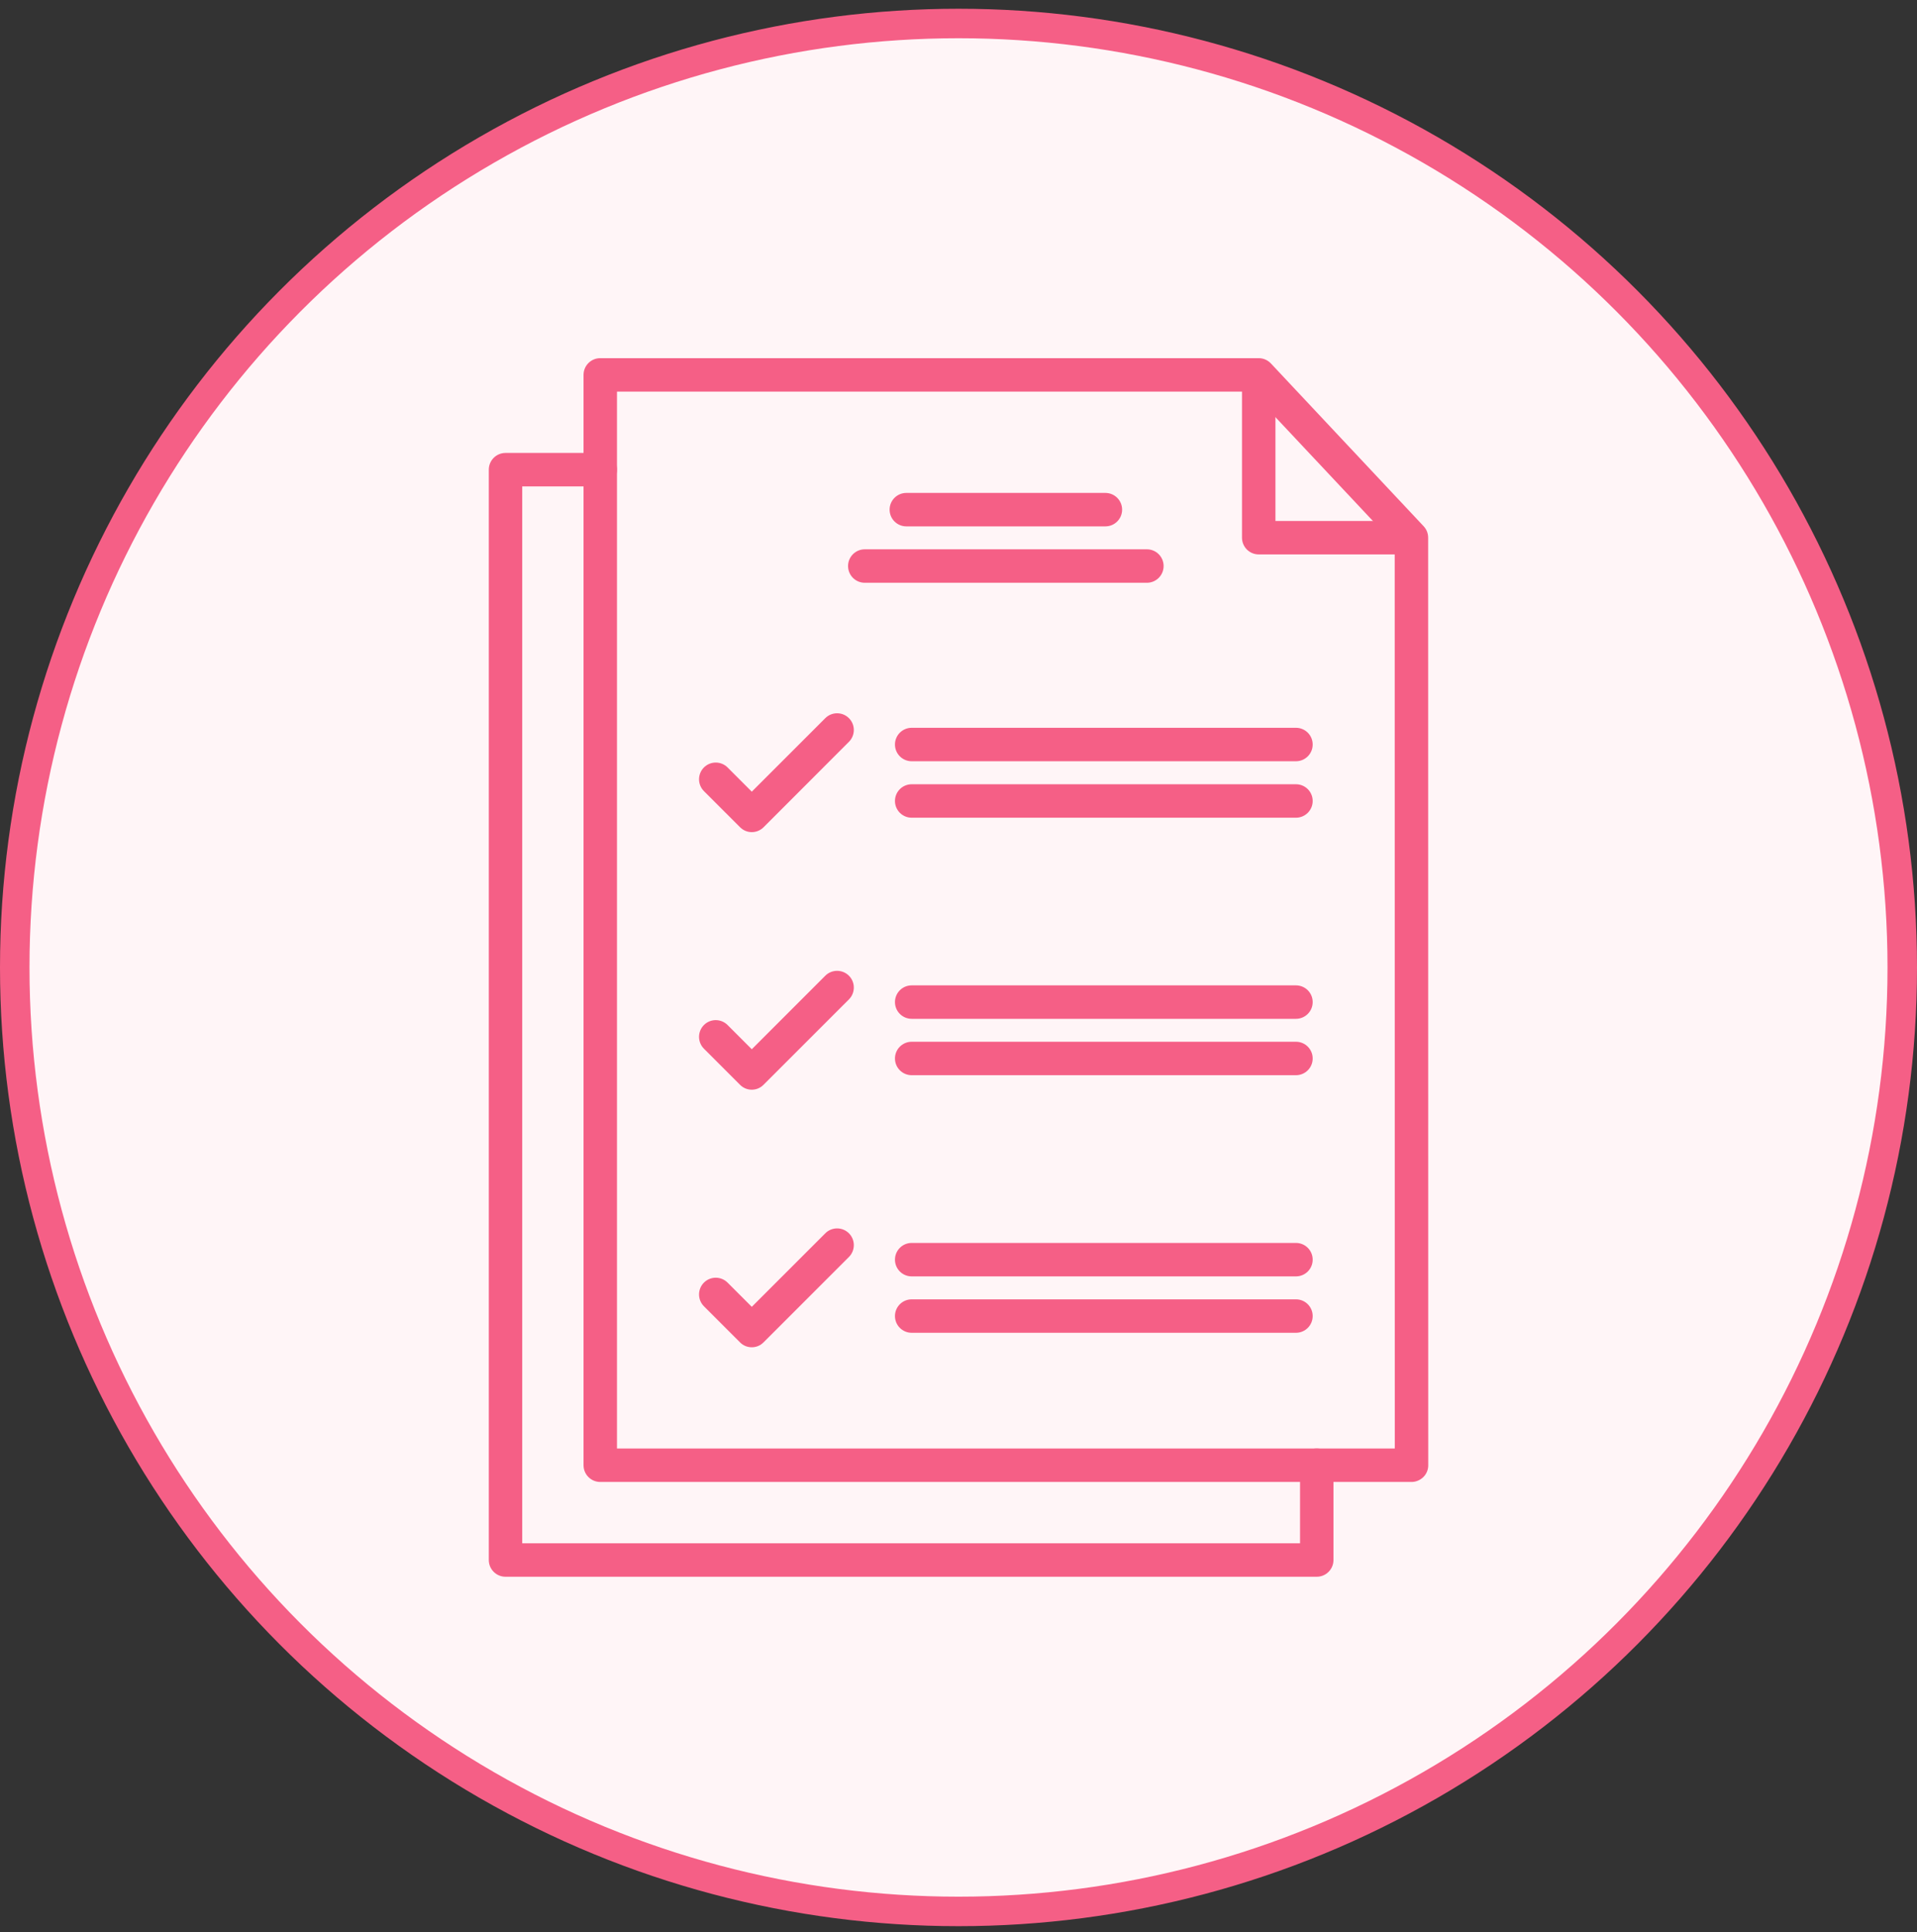 <svg width="130" height="131" viewBox="0 0 130 131" fill="none" xmlns="http://www.w3.org/2000/svg">
<rect x="0" y="0" width="130" height="131" fill="#333333" stroke="none"/>
<circle cx="65" cy="65.593" r="64" fill="#FFF5F7" stroke="#F55F86" stroke-width="2"/>
<path d="M95.721 100.476H40.706C40.08 100.476 39.572 99.968 39.572 99.342V25.417C39.572 24.791 40.08 24.283 40.706 24.283H85.358C85.671 24.283 85.968 24.413 86.184 24.64L96.541 35.677C96.741 35.888 96.849 36.163 96.849 36.455L96.855 99.347C96.855 99.65 96.736 99.936 96.52 100.147C96.304 100.357 96.017 100.476 95.721 100.476ZM41.84 98.208H94.587L94.581 36.897L84.867 26.551H41.84V98.208Z" fill="#F55F86"/>
<path d="M89.295 106.902H34.281C33.654 106.902 33.147 106.394 33.147 105.768V31.843C33.147 31.217 33.654 30.709 34.281 30.709H40.706C41.333 30.709 41.84 31.217 41.84 31.843C41.84 32.469 41.333 32.977 40.706 32.977H35.414V104.634H88.161V99.342C88.161 98.716 88.668 98.208 89.295 98.208C89.921 98.208 90.429 98.716 90.429 99.342V105.768C90.429 106.07 90.31 106.356 90.094 106.572C89.883 106.783 89.597 106.902 89.295 106.902Z" fill="#F55F86"/>
<path d="M77.776 39.511H58.644C58.017 39.511 57.51 39.004 57.51 38.377C57.51 37.751 58.017 37.243 58.644 37.243H77.776C78.402 37.243 78.91 37.751 78.91 38.377C78.91 39.004 78.402 39.511 77.776 39.511Z" fill="#F55F86"/>
<path d="M74.962 35.688H61.462C60.836 35.688 60.328 35.18 60.328 34.554C60.328 33.928 60.836 33.42 61.462 33.42H74.962C75.588 33.42 76.096 33.928 76.096 34.554C76.096 35.18 75.588 35.688 74.962 35.688Z" fill="#F55F86"/>
<path d="M87.885 55.44H61.825C61.199 55.44 60.691 54.932 60.691 54.306C60.691 53.679 61.199 53.172 61.825 53.172H87.885C88.512 53.172 89.019 53.679 89.019 54.306C89.019 54.932 88.512 55.44 87.885 55.44Z" fill="#F55F86"/>
<path d="M87.885 51.612H61.825C61.199 51.612 60.691 51.104 60.691 50.478C60.691 49.851 61.199 49.344 61.825 49.344H87.885C88.512 49.344 89.019 49.851 89.019 50.478C89.019 51.104 88.512 51.612 87.885 51.612Z" fill="#F55F86"/>
<path d="M50.982 56.418C50.69 56.418 50.404 56.304 50.183 56.083L47.736 53.637C47.294 53.194 47.294 52.476 47.736 52.033C48.179 51.59 48.897 51.59 49.34 52.033L50.982 53.675L55.966 48.691C56.409 48.248 57.127 48.248 57.57 48.691C58.012 49.133 58.012 49.852 57.57 50.294L51.786 56.083C51.565 56.304 51.273 56.418 50.982 56.418Z" fill="#F55F86"/>
<path d="M87.885 72.898H61.825C61.199 72.898 60.691 72.39 60.691 71.764C60.691 71.138 61.199 70.63 61.825 70.63H87.885C88.512 70.63 89.019 71.138 89.019 71.764C89.019 72.39 88.512 72.898 87.885 72.898Z" fill="#F55F86"/>
<path d="M87.885 69.075H61.825C61.199 69.075 60.691 68.567 60.691 67.941C60.691 67.314 61.199 66.807 61.825 66.807H87.885C88.512 66.807 89.019 67.314 89.019 67.941C89.019 68.567 88.512 69.075 87.885 69.075Z" fill="#F55F86"/>
<path d="M50.982 73.881C50.679 73.881 50.393 73.762 50.183 73.546L47.736 71.1C47.294 70.657 47.294 69.939 47.736 69.496C48.179 69.053 48.897 69.053 49.34 69.496L50.982 71.138L55.966 66.153C56.409 65.711 57.127 65.711 57.57 66.153C58.012 66.596 58.012 67.314 57.57 67.757L51.786 73.54C51.57 73.762 51.284 73.881 50.982 73.881Z" fill="#F55F86"/>
<path d="M87.885 90.362H61.825C61.199 90.362 60.691 89.854 60.691 89.228C60.691 88.601 61.199 88.094 61.825 88.094H87.885C88.512 88.094 89.019 88.601 89.019 89.228C89.019 89.854 88.512 90.362 87.885 90.362Z" fill="#F55F86"/>
<path d="M87.885 86.538H61.825C61.199 86.538 60.691 86.031 60.691 85.404C60.691 84.778 61.199 84.27 61.825 84.27H87.885C88.512 84.27 89.019 84.778 89.019 85.404C89.019 86.031 88.512 86.538 87.885 86.538Z" fill="#F55F86"/>
<path d="M50.982 91.344C50.679 91.344 50.393 91.226 50.183 91.01L47.736 88.564C47.294 88.121 47.294 87.403 47.736 86.96C48.179 86.517 48.897 86.517 49.34 86.96L50.982 88.601L55.966 83.617C56.409 83.174 57.127 83.174 57.57 83.617C58.012 84.06 58.012 84.778 57.57 85.221L51.786 91.004C51.57 91.226 51.284 91.344 50.982 91.344Z" fill="#F55F86"/>
<path d="M95.516 37.589H85.359C84.732 37.589 84.225 37.082 84.225 36.455V25.666C84.225 25.04 84.732 24.532 85.359 24.532C85.985 24.532 86.493 25.04 86.493 25.666V35.321H95.521C96.148 35.321 96.655 35.829 96.655 36.455C96.655 37.082 96.142 37.589 95.516 37.589Z" fill="#F55F86"/>
</svg>
